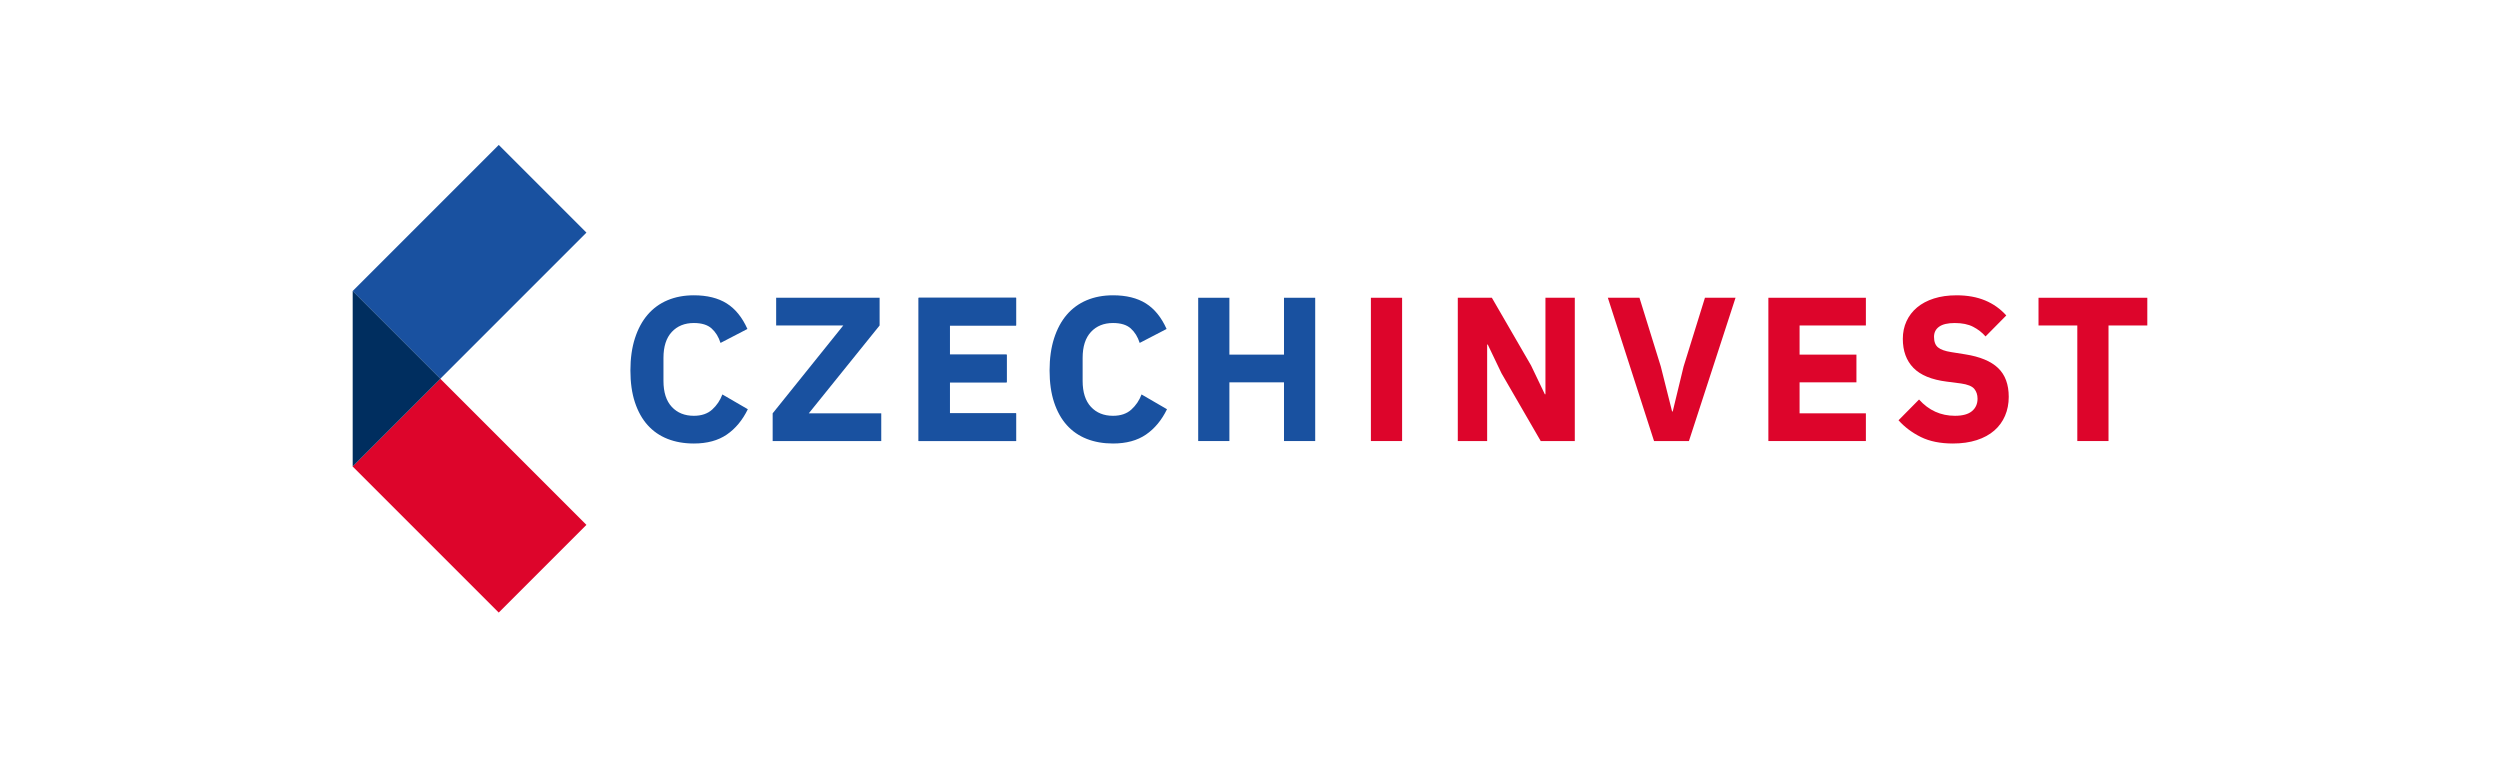 <?xml version="1.0" encoding="utf-8"?>
<!-- Generator: Adobe Illustrator 25.2.1, SVG Export Plug-In . SVG Version: 6.00 Build 0)  -->
<svg version="1.1" id="Vrstva_1" xmlns="http://www.w3.org/2000/svg" xmlns:xlink="http://www.w3.org/1999/xlink" x="0px" y="0px"
	 viewBox="0 0 842.973 255.412" enable-background="new 0 0 842.973 255.412" xml:space="preserve">
<g>
	
		<rect x="123.503" y="67.37" transform="matrix(0.707 -0.707 0.707 0.707 -16.044 137.827)" fill="#1951A0" width="69.691" height="41.821"/>
	
		<rect x="137.438" y="132.286" transform="matrix(0.707 -0.707 0.707 0.707 -71.8 160.921)" fill="#DD052B" width="41.821" height="69.691"/>
	<polygon fill="#002E5F" points="148.496,127.706 118.924,157.278 118.924,98.134 	"/>
	<g>
		<path fill="#1951A0" d="M233.955,149.546c-3.276,0-6.229-0.519-8.859-1.558c-2.631-1.038-4.869-2.584-6.714-4.638
			c-1.846-2.053-3.276-4.614-4.292-7.683c-1.016-3.068-1.522-6.656-1.522-10.763c0-4.06,0.506-7.671,1.522-10.833
			c1.016-3.159,2.446-5.814,4.292-7.96c1.845-2.146,4.083-3.772,6.714-4.88c2.63-1.107,5.583-1.661,8.859-1.661
			c4.475,0,8.167,0.911,11.074,2.734c2.907,1.824,5.237,4.696,6.991,8.618l-9.068,4.707c-0.645-2.03-1.649-3.657-3.01-4.88
			c-1.361-1.223-3.356-1.834-5.987-1.834c-3.092,0-5.572,1.004-7.441,3.012c-1.868,2.008-2.803,4.926-2.803,8.755v7.752
			c0,3.83,0.935,6.748,2.803,8.756c1.868,2.008,4.348,3.01,7.441,3.01c2.584,0,4.648-0.702,6.195-2.111
			c1.545-1.407,2.687-3.103,3.426-5.087l8.582,4.983c-1.799,3.693-4.164,6.541-7.094,8.549
			C242.134,148.542,238.43,149.546,233.955,149.546"/>
		<polygon fill="#1951A0" points="297.149,148.715 260.534,148.715 260.534,139.371 284.344,109.746 261.71,109.746 261.71,100.402 
			296.595,100.402 296.595,109.746 272.715,139.371 297.149,139.371 		"/>
		<polygon fill="#1951A0" points="309.746,148.715 309.746,100.402 342.623,100.402 342.623,109.746 320.267,109.746 
			320.267,119.574 339.44,119.574 339.44,128.919 320.267,128.919 320.267,139.371 342.623,139.371 342.623,148.715 		"/>
		<polygon fill="#1951A0" points="309.746,148.715 309.746,100.402 342.623,100.402 342.623,109.746 320.267,109.746 
			320.267,119.574 339.44,119.574 339.44,128.919 320.267,128.919 320.267,139.371 342.623,139.371 342.623,148.715 		"/>
		<path fill="#1951A0" d="M375.294,149.546c-3.276,0-6.23-0.519-8.859-1.558c-2.631-1.038-4.869-2.584-6.714-4.638
			c-1.846-2.053-3.276-4.614-4.292-7.683c-1.016-3.068-1.522-6.656-1.522-10.763c0-4.06,0.506-7.671,1.522-10.833
			c1.016-3.159,2.446-5.814,4.292-7.96c1.845-2.146,4.083-3.772,6.714-4.88c2.63-1.107,5.583-1.661,8.859-1.661
			c4.475,0,8.167,0.911,11.074,2.734c2.907,1.824,5.237,4.696,6.991,8.618l-9.068,4.707c-0.645-2.03-1.649-3.657-3.01-4.88
			c-1.361-1.223-3.356-1.834-5.987-1.834c-3.092,0-5.572,1.004-7.441,3.012c-1.868,2.008-2.803,4.926-2.803,8.755v7.752
			c0,3.83,0.935,6.748,2.803,8.756c1.868,2.008,4.348,3.01,7.441,3.01c2.584,0,4.648-0.702,6.195-2.111
			c1.545-1.407,2.687-3.103,3.426-5.087l8.582,4.983c-1.799,3.693-4.164,6.541-7.094,8.549
			C383.472,148.542,379.768,149.546,375.294,149.546"/>
		<polygon fill="#1951A0" points="432.95,128.919 414.538,128.919 414.538,148.715 404.018,148.715 404.018,100.402 
			414.538,100.402 414.538,119.574 432.95,119.574 432.95,100.402 443.472,100.402 443.472,148.715 432.95,148.715 		"/>
	</g>
	<g>
		<rect x="462.251" y="100.402" fill="#DD052B" width="10.521" height="48.313"/>
		<polygon fill="#DD052B" points="506.295,125.873 501.657,116.184 501.45,116.184 501.45,148.716 491.552,148.716 491.552,100.402 
			503.042,100.402 516.262,123.244 520.9,132.933 521.107,132.933 521.107,100.402 531.005,100.402 531.005,148.716 
			519.515,148.716 		"/>
		<polygon fill="#DD052B" points="557.723,148.715 542.149,100.402 552.809,100.402 560.007,123.589 563.814,138.748 
			564.022,138.748 567.69,123.589 574.889,100.402 585.202,100.402 569.49,148.715 		"/>
		<polygon fill="#DD052B" points="596.276,148.715 596.276,100.402 629.154,100.402 629.154,109.746 606.798,109.746 
			606.798,119.574 625.97,119.574 625.97,128.919 606.798,128.919 606.798,139.371 629.154,139.371 629.154,148.715 		"/>
		<path fill="#DD052B" d="M658.502,149.546c-4.246,0-7.846-0.729-10.798-2.183c-2.954-1.455-5.468-3.338-7.545-5.65l6.922-6.999
			c3.276,3.658,7.313,5.487,12.113,5.487c2.583,0,4.499-0.525,5.745-1.577c1.246-1.052,1.868-2.446,1.868-4.185
			c0-1.326-0.369-2.434-1.107-3.326c-0.738-0.891-2.239-1.497-4.499-1.818l-4.776-0.617c-5.121-0.647-8.872-2.195-11.248-4.643
			c-2.377-2.448-3.565-5.703-3.565-9.771c0-2.172,0.416-4.158,1.246-5.961c0.83-1.802,2.018-3.348,3.565-4.642
			c1.545-1.293,3.437-2.299,5.675-3.015c2.237-0.716,4.786-1.074,7.648-1.074c3.645,0,6.853,0.579,9.622,1.734
			c2.768,1.155,5.145,2.843,7.129,5.06l-6.991,7.072c-1.154-1.324-2.55-2.408-4.188-3.254c-1.639-0.845-3.703-1.267-6.194-1.267
			c-2.355,0-4.108,0.411-5.261,1.233c-1.154,0.821-1.73,1.963-1.73,3.425c0,1.645,0.45,2.832,1.349,3.563
			c0.9,0.732,2.364,1.256,4.395,1.576l4.776,0.761c4.983,0.785,8.674,2.322,11.074,4.608c2.399,2.287,3.6,5.532,3.6,9.734
			c0,2.31-0.415,4.434-1.245,6.375c-0.832,1.941-2.043,3.604-3.635,4.989c-1.592,1.387-3.565,2.461-5.918,3.221
			C664.177,149.164,661.501,149.546,658.502,149.546"/>
		<polygon fill="#DD052B" points="710.967,109.746 710.967,148.715 700.446,148.715 700.446,109.746 687.365,109.746 
			687.365,100.402 724.049,100.402 724.049,109.746 		"/>
	</g>
</g>
</svg>
